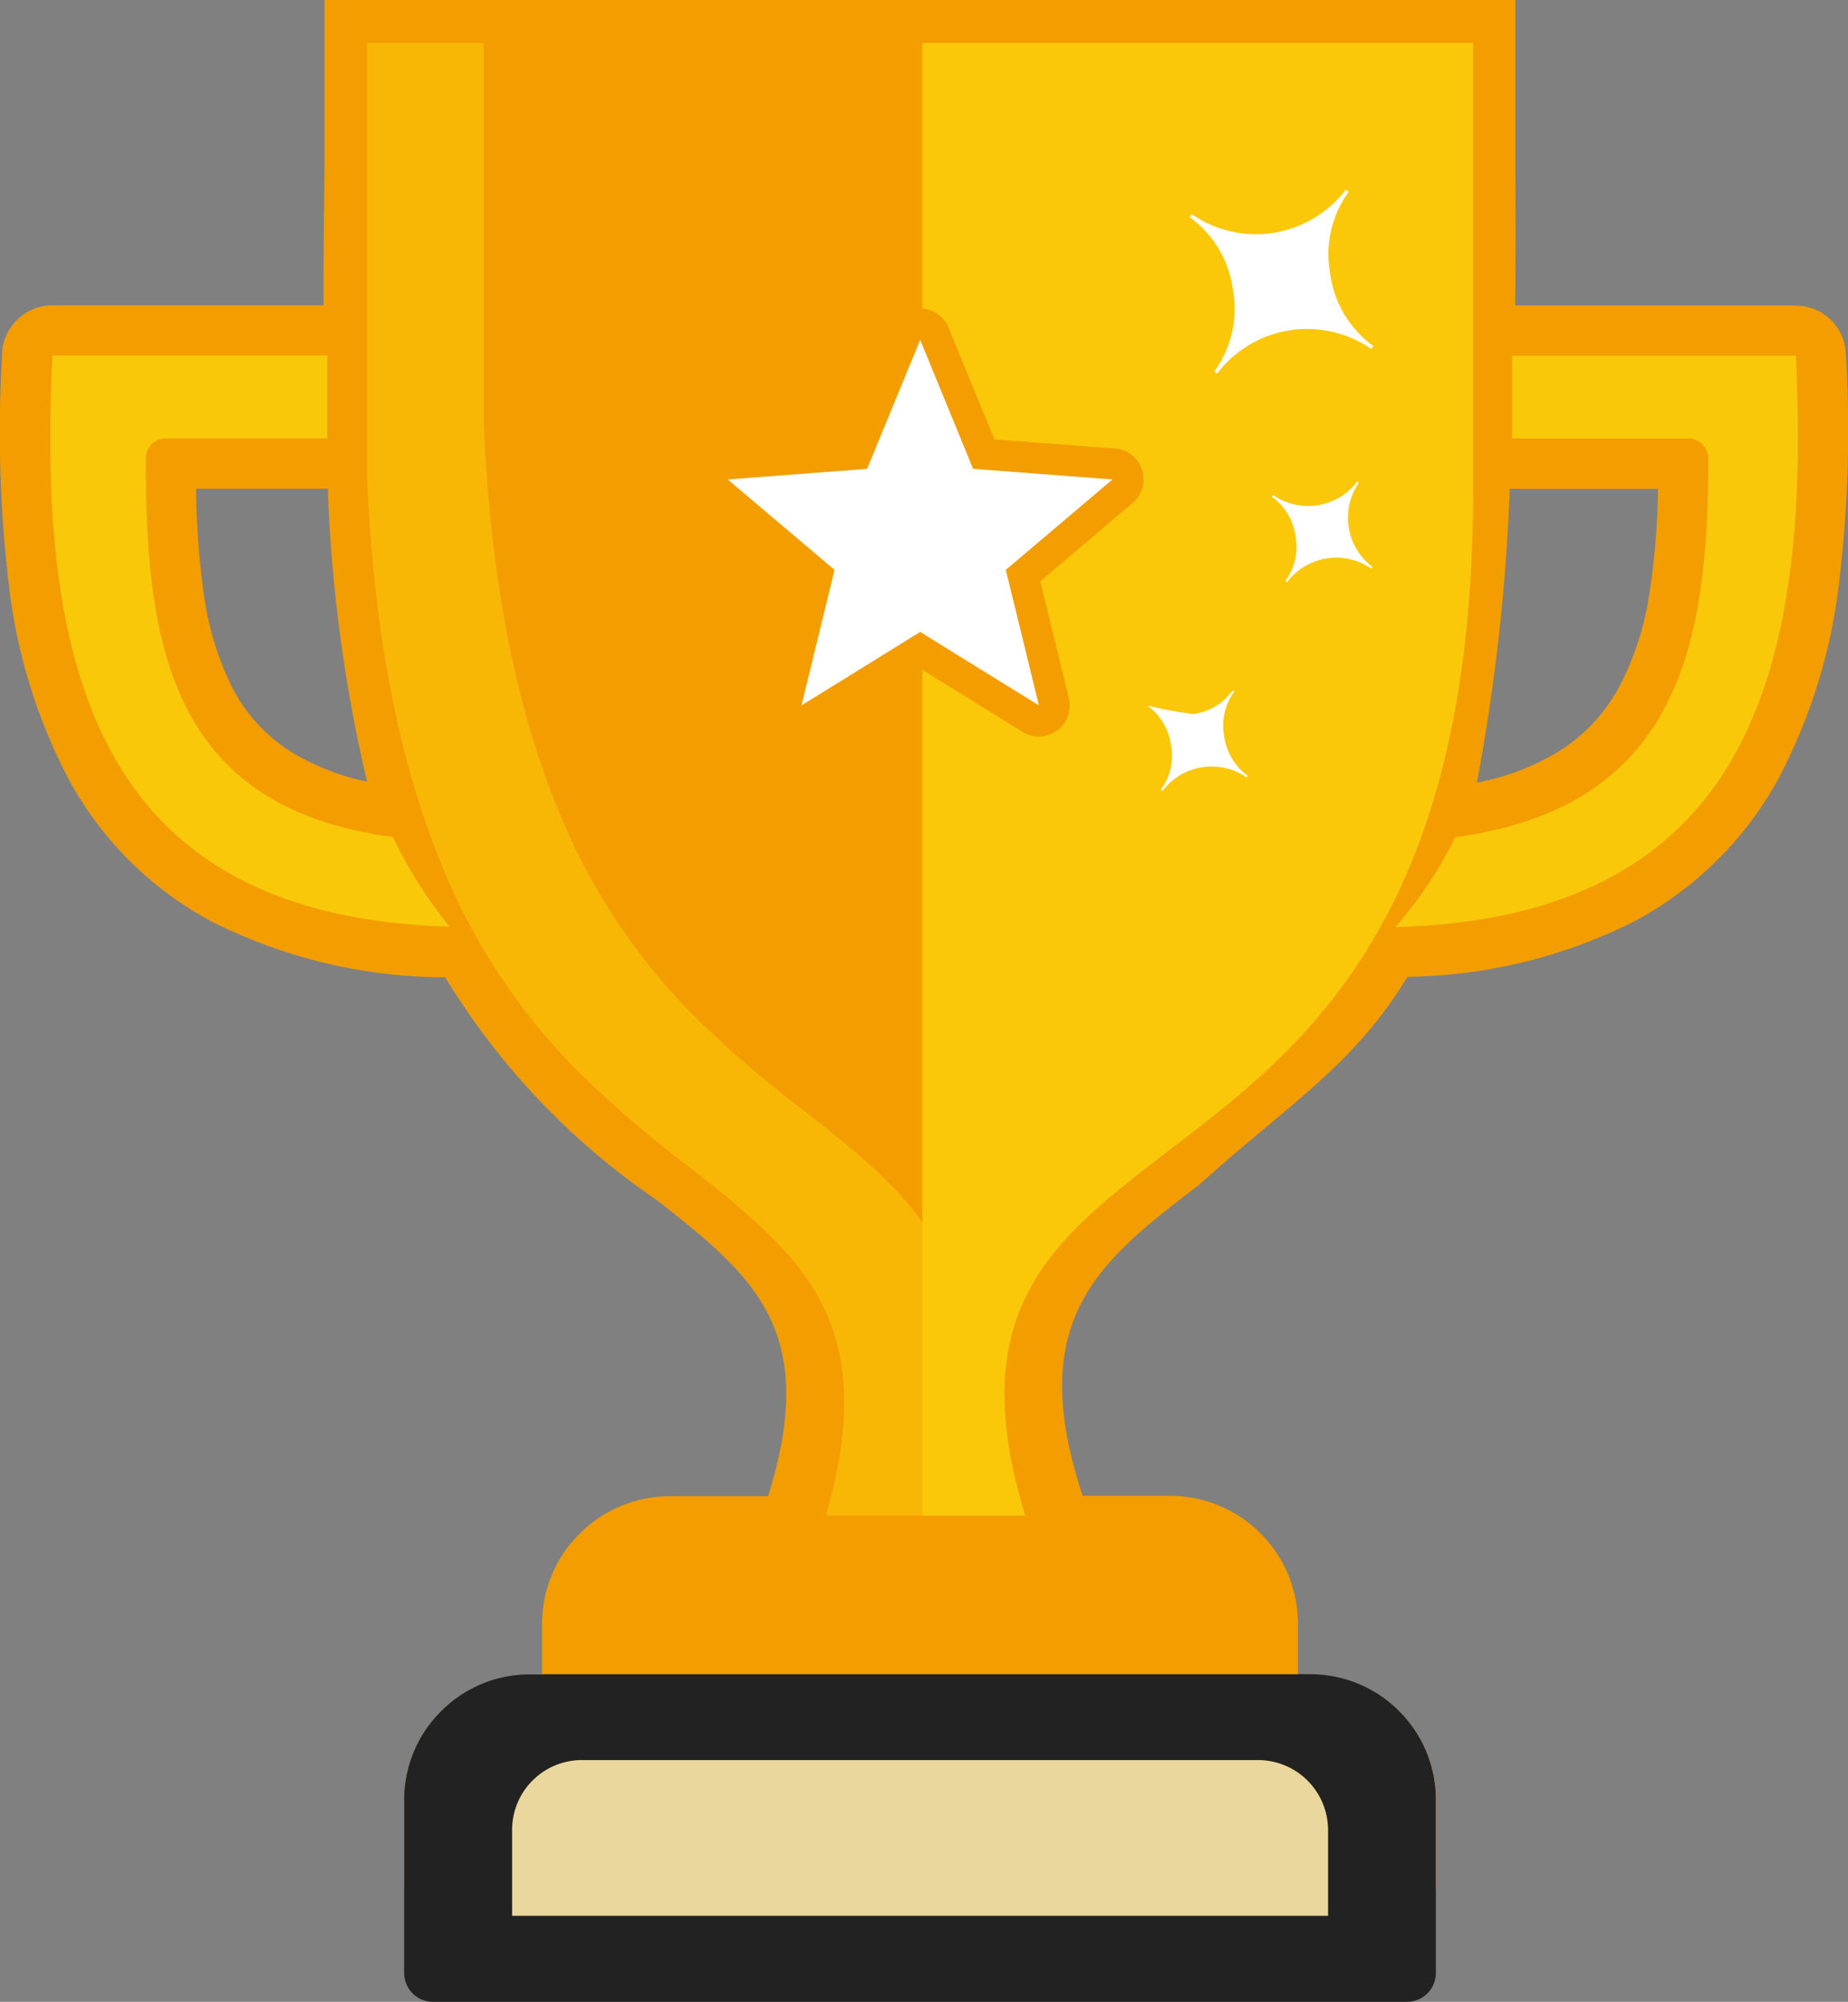 <svg xmlns="http://www.w3.org/2000/svg" width="113.492" height="122.88" viewBox="0 0 113.492 122.88">
  <rect x="0" y="0" width="113.492" height="122.88" fill="#808080" stroke="none"/>
  <g id="trophy" transform="translate(0.011)">
    <path id="Path_754" data-name="Path 754" d="M3.21,18.74H19.86c-.01-2.64.02-5.38.06-8.26V0H93.05V10.49c.02,2.92.02,5.66-.01,8.26h17.24v.01a3.076,3.076,0,0,1,3.07,2.93,77.785,77.785,0,0,1-.4,13.91,34.087,34.087,0,0,1-3.84,12.38,21.775,21.775,0,0,1-8.8,8.6,31.86,31.86,0,0,1-13.89,3.38c-3.28,5.48-7.63,8.07-12.74,12.73-6.16,4.71-10.8,8.25-7.2,19.13h5.39a7.853,7.853,0,0,1,7.83,7.83v3.15h.77a7.688,7.688,0,0,1,5.45,2.26h0a7.67,7.67,0,0,1,2.26,5.45v5.23a1.773,1.773,0,0,1-1.77,1.77H26.58a1.773,1.773,0,0,1-1.77-1.77v-5.23a7.641,7.641,0,0,1,2.26-5.43l.01-.01a7.658,7.658,0,0,1,5.43-2.26h.77V99.66a7.745,7.745,0,0,1,2.3-5.51l.01-.01a7.84,7.84,0,0,1,5.51-2.3h6.06c3.22-10.26-1-13.58-6.83-18.17a44.471,44.471,0,0,1-13-13.68,32.006,32.006,0,0,1-14.32-3.41,21.489,21.489,0,0,1-8.73-8.61A34.006,34.006,0,0,1,.5,35.61,78.948,78.948,0,0,1,.11,21.94v-.08a3.107,3.107,0,0,1,3.1-3.12ZM92.71,30a121.865,121.865,0,0,1-2.02,18.04,15.175,15.175,0,0,0,5-1.9,10.57,10.57,0,0,0,3.69-3.89,18.033,18.033,0,0,0,1.93-5.99,45.241,45.241,0,0,0,.5-6.25H92.86L92.71,30ZM20.12,30H12.03a49.782,49.782,0,0,0,.45,6.27,18.405,18.405,0,0,0,1.8,5.99,10.132,10.132,0,0,0,3.57,3.88,14.569,14.569,0,0,0,4.68,1.84A92.763,92.763,0,0,1,20.12,30Z" fill="#f39d00"/>
    <path id="Path_755" data-name="Path 755" d="M20.08,21.82H3.21c-.46,9.28.13,18.14,3.77,24.61,3.43,6.11,9.71,10.15,20.62,10.45a28.108,28.108,0,0,1-3.48-5.5c-6.56-.88-10.36-3.6-12.54-7.67S8.94,34.32,8.94,28.14a1.229,1.229,0,0,1,1.23-1.23h9.92V21.82Zm72.77,5.1h10.82a1.229,1.229,0,0,1,1.23,1.23c0,6.2-.56,11.53-2.84,15.6-2.28,4.05-6.16,6.75-12.7,7.64a25.726,25.726,0,0,1-3.68,5.52c10.96-.29,17.29-4.33,20.76-10.45,3.68-6.47,4.29-15.34,3.84-24.62H92.85v5.08Z" fill="#f9c809"/>
    <path id="Path_756" data-name="Path 756" d="M79.69,102.76h0l.77.01a7.688,7.688,0,0,1,5.45,2.26h0a7.67,7.67,0,0,1,2.26,5.45v10.63a1.773,1.773,0,0,1-1.77,1.77H26.58a1.773,1.773,0,0,1-1.77-1.77V110.48a7.641,7.641,0,0,1,2.26-5.43l.01-.01a7.658,7.658,0,0,1,5.43-2.26h.77v-.01H79.69Z" fill="#222"/>
    <path id="Path_757" data-name="Path 757" d="M70.64,108.04H35.72a4.263,4.263,0,0,0-3.02,1.25l-.01.01a4.263,4.263,0,0,0-1.25,3.02v5.28H81.55v-5.28a4.3,4.3,0,0,0-4.28-4.28Z" fill="#ead79e"/>
    <path id="Path_758" data-name="Path 758" d="M50.71,93.03H62.95a30.249,30.249,0,0,1-.85-3.37H57.87c3.48-12.04-1.6-16.05-8.58-21.54a67.473,67.473,0,0,1-6.71-5.79A38.233,38.233,0,0,1,34.2,49.54c-2.35-5.78-4.06-13.32-4.5-23.5V2.64H22.54V29.41c.44,10.18,2.15,17.73,4.5,23.5A38.282,38.282,0,0,0,35.42,65.7a68.817,68.817,0,0,0,6.71,5.79c6.98,5.49,12.06,9.5,8.58,21.54Z" fill="#f8b705"/>
    <path id="Path_759" data-name="Path 759" d="M56.64,93.03h6.31c-3.88-12.71,1.68-16.95,9.01-22.55,8.04-6.14,18.5-14.11,18.5-40.35V2.64H56.64V93.03Z" fill="#fac809"/>
    <path id="Path_760" data-name="Path 760" d="M58.25,20.13l2.81,6.84,7.39.56a1.9,1.9,0,0,1,1.02,3.41l-5.59,4.74,1.75,7.18a1.906,1.906,0,0,1-1.4,2.3,1.882,1.882,0,0,1-1.49-.26L56.5,41.03l-6.29,3.89a1.913,1.913,0,0,1-2.62-.62,1.872,1.872,0,0,1-.23-1.45l1.75-7.18-5.65-4.79a1.905,1.905,0,0,1,1.09-3.35l7.39-.56,2.81-6.84a1.883,1.883,0,0,1,3.5,0Z" fill="#f39d00"/>
    <path id="Path_761" data-name="Path 761" d="M56.5,20.86l3.25,7.92,8.56.65-6.55,5.55,2.03,8.32L56.5,38.79,49.21,43.3l2.03-8.32-6.56-5.55,8.56-.65,3.26-7.92Z" fill="#fff"/>
    <path id="Path_762" data-name="Path 762" d="M76.62,47.62l-.07.1a3.794,3.794,0,0,0-5.17.83l-.1-.07a3.532,3.532,0,0,0,.62-2.75,3.582,3.582,0,0,0-1.45-2.42,24.684,24.684,0,0,0,2.82.52,3.546,3.546,0,0,0,2.42-1.45l.1.07a3.532,3.532,0,0,0-.62,2.75,3.582,3.582,0,0,0,1.45,2.42ZM84.27,34.8l-.07.1a3.794,3.794,0,0,0-5.17.83l-.1-.07a3.532,3.532,0,0,0,.62-2.75,3.582,3.582,0,0,0-1.45-2.42l.07-.1a3.794,3.794,0,0,0,5.17-.83l.1.07a3.794,3.794,0,0,0,.83,5.17Zm.06-13.56-.13.18a6.938,6.938,0,0,0-9.46,1.51l-.18-.13a6.517,6.517,0,0,0,1.14-5.04,6.513,6.513,0,0,0-2.65-4.43l.13-.18a6.938,6.938,0,0,0,9.46-1.51l.18.13a6.512,6.512,0,0,0-1.14,5.03,6.535,6.535,0,0,0,2.65,4.44Z" fill="#fff" fill-rule="evenodd"/>
  </g>
</svg>
